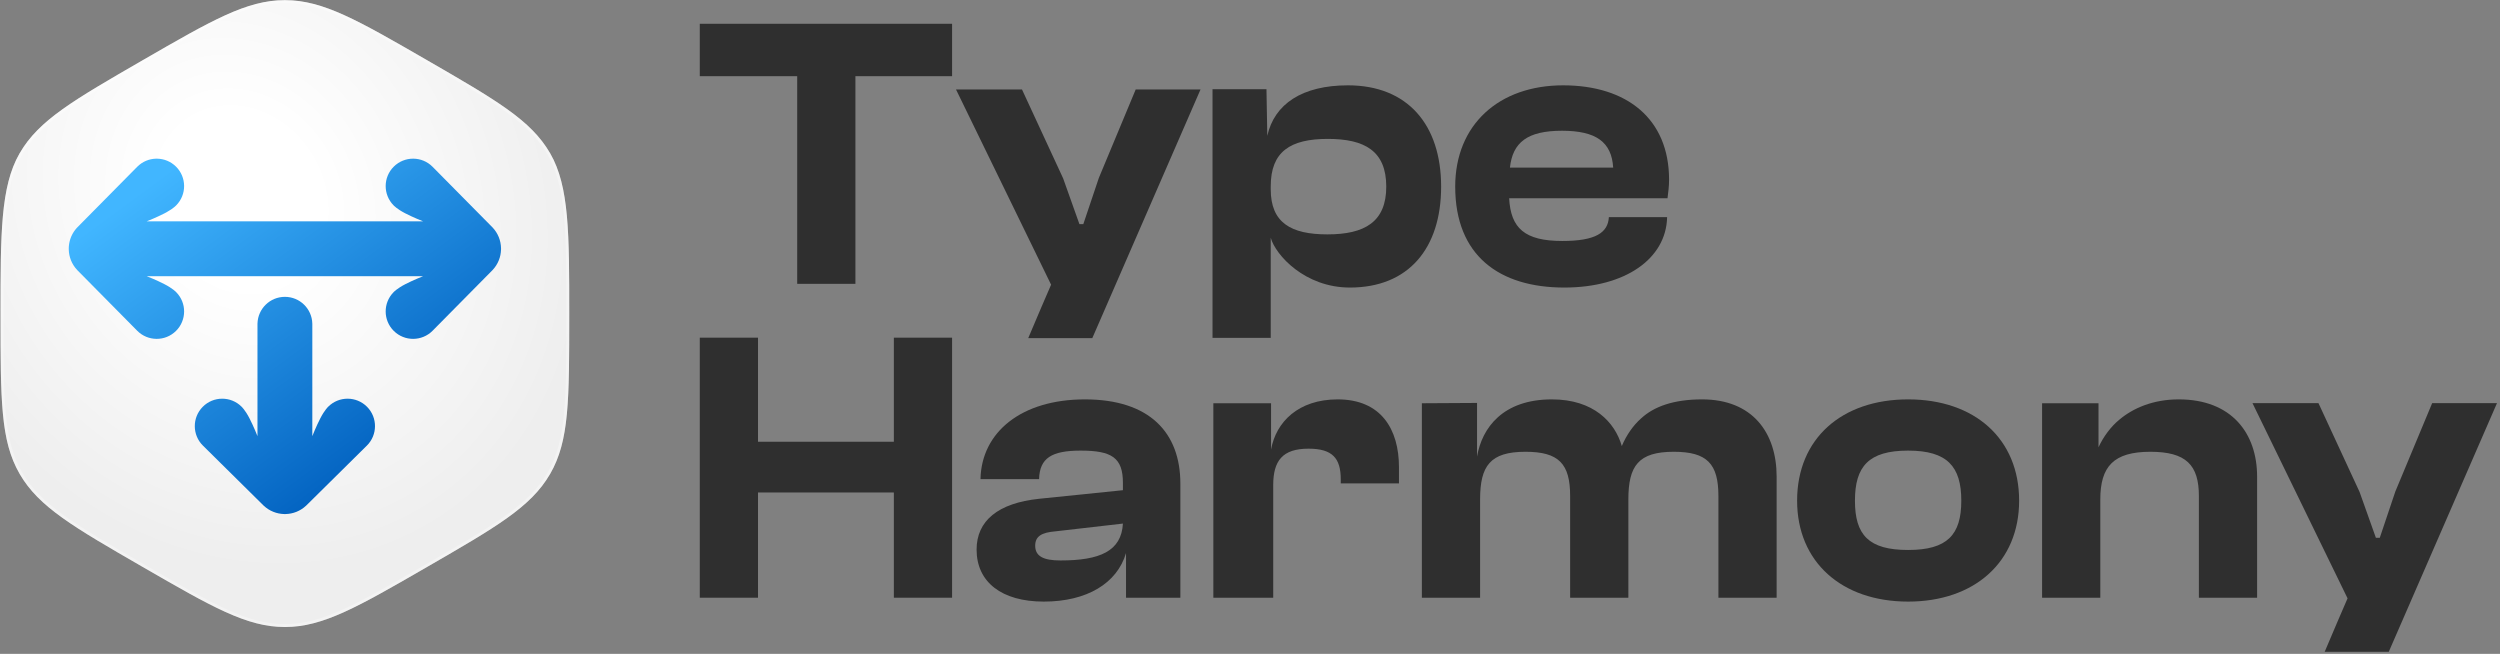 <svg width="757" height="198" viewBox="0 0 757 198" fill="none" xmlns="http://www.w3.org/2000/svg">
<rect x="0" y="0" width="757" height="198" fill="#808080" stroke="none"/>
<g clip-path="url(#clip0_37_2)">
<path d="M43.215 18.229C64.184 6.122 74.669 0.069 86.18 0.046C86.238 0.046 86.295 0.046 86.352 0.046C97.864 0.069 108.348 6.122 129.317 18.229C150.286 30.335 160.771 36.389 166.547 46.346C166.575 46.396 166.604 46.446 166.633 46.495C172.368 56.476 172.368 70.739 172.368 94.952C172.368 121.322 172.368 133.428 166.633 143.409C166.604 143.459 166.575 143.508 166.547 143.558C160.771 153.516 150.286 159.569 129.317 171.675C108.348 183.782 97.864 189.835 86.352 189.858C86.295 189.858 86.238 189.858 86.18 189.858C74.669 189.835 64.184 183.782 43.215 171.675C22.246 159.569 11.761 153.516 5.986 143.558C5.957 143.508 5.928 143.459 5.9 143.409C0.164 133.428 0.164 121.322 0.164 94.952C0.164 70.739 0.164 56.476 5.9 46.495C5.928 46.446 5.957 46.396 5.986 46.346C11.761 36.389 22.246 30.335 43.215 18.229Z" fill="url(#paint0_radial_37_2)"/>
<g style="mix-blend-mode:overlay" opacity="0.32">
<path d="M171.506 94.952C171.506 82.831 171.505 73.257 170.792 65.465C170.08 57.679 168.663 51.76 165.885 46.925H165.885L165.8 46.779C162.995 41.943 159.034 38.025 153.127 33.795C147.946 30.084 141.311 26.162 132.699 21.179L128.886 18.976C118.387 12.914 110.566 8.4 103.932 5.392C97.419 2.438 92.11 0.966 86.612 0.91L86.351 0.909H86.182C80.591 0.92 75.217 2.392 68.601 5.392C62.796 8.024 56.082 11.809 47.461 16.775L43.647 18.976C33.148 25.038 25.327 29.554 19.405 33.795C13.591 37.959 9.661 41.82 6.864 46.553L6.732 46.779L6.648 46.925C3.869 51.76 2.452 57.679 1.74 65.465C1.028 73.257 1.027 82.831 1.027 94.952C1.027 108.154 1.028 117.725 1.74 125.245C2.45 132.746 3.863 138.134 6.648 142.979L6.732 143.125L6.864 143.351C9.661 148.084 13.591 151.946 19.405 156.11C25.327 160.351 33.148 164.867 43.647 170.928L47.461 173.129C56.082 178.095 62.796 181.881 68.601 184.513C75.217 187.513 80.591 188.984 86.182 188.995C86.238 188.996 86.294 188.996 86.351 188.995C91.941 188.984 97.315 187.513 103.932 184.513C110.566 181.505 118.387 176.99 128.886 170.928C139.385 164.867 147.205 160.351 153.127 156.11C159.034 151.88 162.995 147.961 165.8 143.125V143.125L165.885 142.979H165.885L166.014 142.752C168.713 137.965 170.093 132.628 170.793 125.245C171.505 117.725 171.506 108.154 171.506 94.952ZM172.367 99.732C172.346 122.827 172.01 134.052 166.633 143.409L166.547 143.558C160.771 153.516 150.286 159.569 129.317 171.675L125.506 173.875C107.188 184.426 97.31 189.748 86.622 189.857L86.352 189.858C86.295 189.858 86.237 189.858 86.18 189.858L85.911 189.857C75.223 189.748 65.345 184.427 47.027 173.875L43.215 171.675C22.41 159.664 11.926 153.611 6.122 143.791L5.986 143.558L5.9 143.409C0.523 134.052 0.187 122.827 0.166 99.732L0.164 94.952C0.164 70.928 0.164 56.7 5.766 46.73L5.9 46.495L5.986 46.346C11.4 37.011 20.954 31.107 39.405 20.43L43.215 18.229C64.02 6.217 74.504 0.164 85.911 0.048L86.18 0.046C86.237 0.046 86.295 0.046 86.352 0.046L86.622 0.048C98.028 0.164 108.512 6.217 129.317 18.229C150.286 30.335 160.771 36.389 166.547 46.346C166.575 46.396 166.604 46.446 166.633 46.495C172.368 56.476 172.368 70.739 172.368 94.952L172.367 99.732Z" fill="white"/>
</g>
<path d="M86.267 89.884C90.781 89.884 94.453 93.486 94.567 97.973L94.57 98.187V132.068C94.685 131.773 95.729 129.127 96.969 126.709C98.28 124.152 99.401 123.129 99.408 123.123C102.669 119.899 107.926 119.929 111.15 123.19C114.374 126.451 114.344 131.708 111.083 134.932L92.862 152.946L92.689 153.112C90.942 154.755 88.72 155.602 86.483 155.653L86.267 155.656L86.05 155.653C83.813 155.602 81.591 154.755 79.844 153.112L79.671 152.946L61.45 134.932C58.189 131.708 58.159 126.451 61.383 123.19C64.607 119.929 69.864 119.899 73.126 123.123C73.133 123.129 74.253 124.153 75.564 126.709C76.804 129.127 77.848 131.773 77.963 132.068V98.187L77.966 97.973C78.08 93.486 81.753 89.884 86.267 89.884Z" fill="url(#paint1_linear_37_2)"/>
<path d="M119.249 50.443C122.51 47.219 127.767 47.249 130.991 50.511L149.005 68.731L149.171 68.904C150.814 70.651 151.661 72.873 151.712 75.11L151.715 75.327L151.712 75.543C151.661 77.78 150.814 80.002 149.171 81.749L149.005 81.922L130.991 100.143C127.767 103.404 122.51 103.434 119.249 100.21C115.988 96.986 115.958 91.729 119.182 88.468C119.191 88.457 120.215 87.338 122.768 86.029C125.186 84.789 127.833 83.745 128.127 83.63H44.407C44.701 83.745 47.347 84.789 49.765 86.029C52.322 87.341 53.346 88.461 53.351 88.468C56.575 91.729 56.545 96.986 53.284 100.21C50.023 103.434 44.766 103.404 41.542 100.143L23.529 81.922L23.362 81.749C21.719 80.002 20.872 77.78 20.821 75.543L20.818 75.327L20.821 75.11C20.823 75.04 20.825 74.97 20.828 74.9C20.83 74.85 20.833 74.799 20.837 74.749C20.838 74.729 20.838 74.71 20.84 74.691L20.841 74.678C20.843 74.648 20.846 74.618 20.848 74.589C20.851 74.549 20.854 74.509 20.858 74.469C20.859 74.449 20.861 74.43 20.863 74.41C20.868 74.358 20.874 74.306 20.88 74.254C20.882 74.232 20.885 74.209 20.888 74.187C20.894 74.14 20.899 74.093 20.906 74.047C20.911 74.01 20.916 73.975 20.922 73.939C20.926 73.906 20.931 73.874 20.936 73.841C20.942 73.805 20.948 73.77 20.954 73.734C20.961 73.697 20.967 73.659 20.974 73.622C20.98 73.591 20.986 73.56 20.992 73.529C20.999 73.492 21.006 73.456 21.014 73.419C21.023 73.373 21.033 73.328 21.043 73.283C21.048 73.259 21.053 73.234 21.059 73.21C21.068 73.173 21.077 73.136 21.086 73.1C21.094 73.066 21.102 73.032 21.11 72.999C21.119 72.966 21.128 72.934 21.136 72.901C21.146 72.864 21.156 72.828 21.166 72.791C21.176 72.755 21.186 72.72 21.197 72.684C21.206 72.652 21.216 72.62 21.226 72.588C21.235 72.556 21.245 72.525 21.255 72.493C21.268 72.451 21.282 72.409 21.295 72.368C21.304 72.343 21.312 72.319 21.32 72.294C21.335 72.252 21.349 72.211 21.364 72.169C21.374 72.14 21.385 72.111 21.396 72.082C21.409 72.046 21.422 72.01 21.436 71.974C21.449 71.939 21.462 71.905 21.476 71.871C21.488 71.839 21.501 71.808 21.514 71.777C21.528 71.742 21.542 71.707 21.557 71.673C21.571 71.639 21.586 71.605 21.6 71.572C21.614 71.54 21.628 71.508 21.643 71.476C21.658 71.442 21.673 71.408 21.689 71.375C21.704 71.343 21.718 71.312 21.733 71.28C21.75 71.245 21.768 71.21 21.785 71.175C21.8 71.143 21.816 71.112 21.832 71.08C21.848 71.049 21.863 71.019 21.879 70.989C21.898 70.954 21.916 70.919 21.935 70.884C21.951 70.853 21.968 70.823 21.985 70.792C22.002 70.762 22.018 70.732 22.035 70.702C22.058 70.662 22.081 70.623 22.104 70.584C22.118 70.56 22.131 70.536 22.146 70.513C22.168 70.476 22.19 70.439 22.213 70.402C22.23 70.376 22.246 70.349 22.262 70.322C22.285 70.286 22.309 70.25 22.332 70.214C22.349 70.188 22.366 70.162 22.383 70.136C22.403 70.106 22.424 70.076 22.444 70.047C22.467 70.013 22.491 69.978 22.514 69.944C22.532 69.92 22.549 69.896 22.566 69.872C22.59 69.838 22.614 69.805 22.639 69.771C22.664 69.737 22.691 69.703 22.717 69.668C22.736 69.643 22.755 69.617 22.775 69.591C22.802 69.556 22.829 69.522 22.857 69.488C22.875 69.464 22.894 69.441 22.913 69.417C22.958 69.362 23.004 69.307 23.05 69.252C23.052 69.25 23.054 69.247 23.056 69.244C23.155 69.129 23.257 69.016 23.362 68.904L23.529 68.731L41.542 50.511C43.104 48.931 45.142 48.109 47.2 48.048C47.333 48.044 47.465 48.044 47.598 48.046C49.657 48.084 51.705 48.882 53.284 50.443C56.545 53.667 56.575 58.925 53.351 62.186C53.349 62.188 53.173 62.38 52.788 62.697C52.572 62.875 52.289 63.093 51.934 63.339C51.899 63.363 51.863 63.388 51.826 63.413C51.423 63.687 50.932 63.992 50.346 64.315C50.162 64.416 49.968 64.52 49.765 64.624C47.347 65.864 44.701 66.908 44.407 67.023H128.127C127.833 66.909 125.187 65.864 122.768 64.624C120.217 63.316 119.193 62.197 119.182 62.186C115.958 58.925 115.988 53.667 119.249 50.443Z" fill="url(#paint2_linear_37_2)"/>
<path fill-rule="evenodd" clip-rule="evenodd" d="M473.31 25.839C492.584 25.839 505.395 35.947 505.395 54.399C505.395 56.514 505.16 58.042 504.925 60.04H456.973C457.443 69.09 461.674 72.968 473.075 72.968C483.157 72.968 486.905 70.457 487.163 65.75H504.802C504.533 78.335 492.144 87.072 473.662 87.072C454.035 87.072 440.637 77.434 440.637 56.514C440.637 37.71 453.918 25.839 473.31 25.839ZM472.957 39.59C462.497 39.59 458.031 43.116 457.208 50.755H488.471C488.001 42.998 483.3 39.59 472.957 39.59Z" fill="#2F2F2F"/>
<path d="M577.779 182.164C557.682 182.164 544.166 170.176 544.166 151.607C544.166 132.802 557.682 120.932 577.779 120.932C597.877 120.932 611.392 132.802 611.392 151.607C611.392 170.176 597.877 182.164 577.779 182.164ZM577.779 166.533C589.65 166.533 593.881 161.949 593.881 151.607C593.881 141.264 589.65 136.445 577.779 136.445C565.791 136.445 561.678 141.264 561.678 151.607C561.678 161.949 565.791 166.533 577.779 166.533Z" fill="#2F2F2F"/>
<path d="M515.399 120.932C530.56 120.932 537.964 130.922 537.964 144.32V180.989H520.335V150.196C520.335 140.441 516.927 136.798 506.819 136.798C496.124 136.798 493.068 141.029 493.068 151.254V180.989H475.439V150.196C475.439 140.441 472.031 136.798 461.923 136.798C451.228 136.798 448.172 141.029 448.172 151.254V180.989H430.543V122.107L447.25 122.008V138.25C448.75 129.5 455.106 120.932 469.915 120.932C482.541 120.932 489.007 127.852 491.085 135.069C492.453 131.797 494.509 128.82 496.941 126.676L496.943 126.68C500.805 123.108 506.753 120.932 515.399 120.932Z" fill="#2F2F2F"/>
<path d="M659.712 120.932C675.813 120.932 683.453 131.274 683.453 144.32V180.989H665.823V150.196C665.823 140.794 661.945 136.798 651.132 136.798C639.967 136.798 635.971 141.264 635.971 151.254V180.989H618.342V122.107H635.428V135.433C636.95 132.148 639.176 129.19 641.694 127.115C645.843 123.597 651.95 120.932 659.712 120.932Z" fill="#2F2F2F"/>
<path d="M385.53 180.989H367.4V122.107H384.876V137.738V136.125C386.376 127.75 393.169 120.932 405.039 120.932C418.203 120.932 423.609 129.981 423.609 141.499V146.375H405.98V145.143C405.98 138.678 403.394 135.858 396.225 135.858C388.35 135.858 385.53 139.501 385.53 146.905V180.989Z" fill="#2F2F2F"/>
<path fill-rule="evenodd" clip-rule="evenodd" d="M328.501 120.932C348.129 120.932 357.414 131.039 357.414 146.435V180.989H340.959V167.473C338.256 176.64 329.089 182.164 316.043 182.164C303.35 182.164 295.711 176.288 295.711 166.415C295.711 157.718 302.175 152.312 314.75 151.019L340.019 148.433V146.2C340.019 138.561 336.611 136.445 327.209 136.445C318.461 136.445 314.787 138.7 314.638 145.085H296.892C297.184 130.796 309.344 120.932 328.501 120.932ZM319.569 160.891C315.338 161.244 313.458 162.419 313.458 165.24C313.458 168.413 315.926 169.706 321.097 169.706C333.085 169.706 339.549 166.885 340.019 158.541L319.569 160.891Z" fill="#2F2F2F"/>
<path d="M229.524 180.989H211.895V102.245H229.524V133.757H270.659V102.245H288.288V180.989H270.659V149.124H229.524V180.989Z" fill="#2F2F2F"/>
<path d="M714.485 148.979L719.421 162.847H720.596L725.297 148.861L736.463 122.064H756.09L723.322 197.357H703.919C706.113 192.182 710.008 183.015 710.841 181.181L682.047 122.064H702.027L714.485 148.979Z" fill="#2F2F2F"/>
<path d="M259.02 85.946H241.391V23.069L211.895 23.069V7.202H288.288V23.069L259.02 23.069V85.946Z" fill="#2F2F2F"/>
<path fill-rule="evenodd" clip-rule="evenodd" d="M408.168 25.839C426.267 25.839 436.375 37.827 436.375 56.514C436.375 75.201 426.502 87.072 408.756 87.072C395.122 87.072 386.251 77.25 384.78 72V102.307H367.15V27.015H383.487L383.737 41.125C385.876 31.5 394.3 25.839 408.168 25.839ZM402.056 42.058C390.656 42.058 384.78 45.937 384.78 56.397V57.337C384.78 67.445 390.891 70.971 401.939 70.971C413.222 70.97 419.76 67.209 419.76 56.514C419.76 45.702 413.222 42.058 402.056 42.058Z" fill="#2F2F2F"/>
<path d="M321.915 54.003L326.851 67.872H328.026L332.727 53.886L343.892 27.089H363.52L330.751 102.382H311.348C313.543 97.207 317.437 88.04 318.271 86.206L289.477 27.089H309.457L321.915 54.003Z" fill="#2F2F2F"/>
</g>
<defs>
<radialGradient id="paint0_radial_37_2" cx="0" cy="0" r="1" gradientUnits="userSpaceOnUse" gradientTransform="translate(72.75 60.5) rotate(60) scale(116.047 100.882)">
<stop stop-color="white"/>
<stop offset="0.232" stop-color="white"/>
<stop offset="1" stop-color="#EEEEEE"/>
</radialGradient>
<linearGradient id="paint1_linear_37_2" x1="33.749" y1="64.375" x2="100.999" y2="155.75" gradientUnits="userSpaceOnUse">
<stop stop-color="#41B6FF"/>
<stop offset="1" stop-color="#005FBE"/>
</linearGradient>
<linearGradient id="paint2_linear_37_2" x1="33.749" y1="64.375" x2="100.999" y2="155.75" gradientUnits="userSpaceOnUse">
<stop stop-color="#41B6FF"/>
<stop offset="1" stop-color="#005FBE"/>
</linearGradient>
<clipPath id="clip0_37_2">
<rect width="757" height="198" fill="white"/>
</clipPath>
</defs>
</svg>
